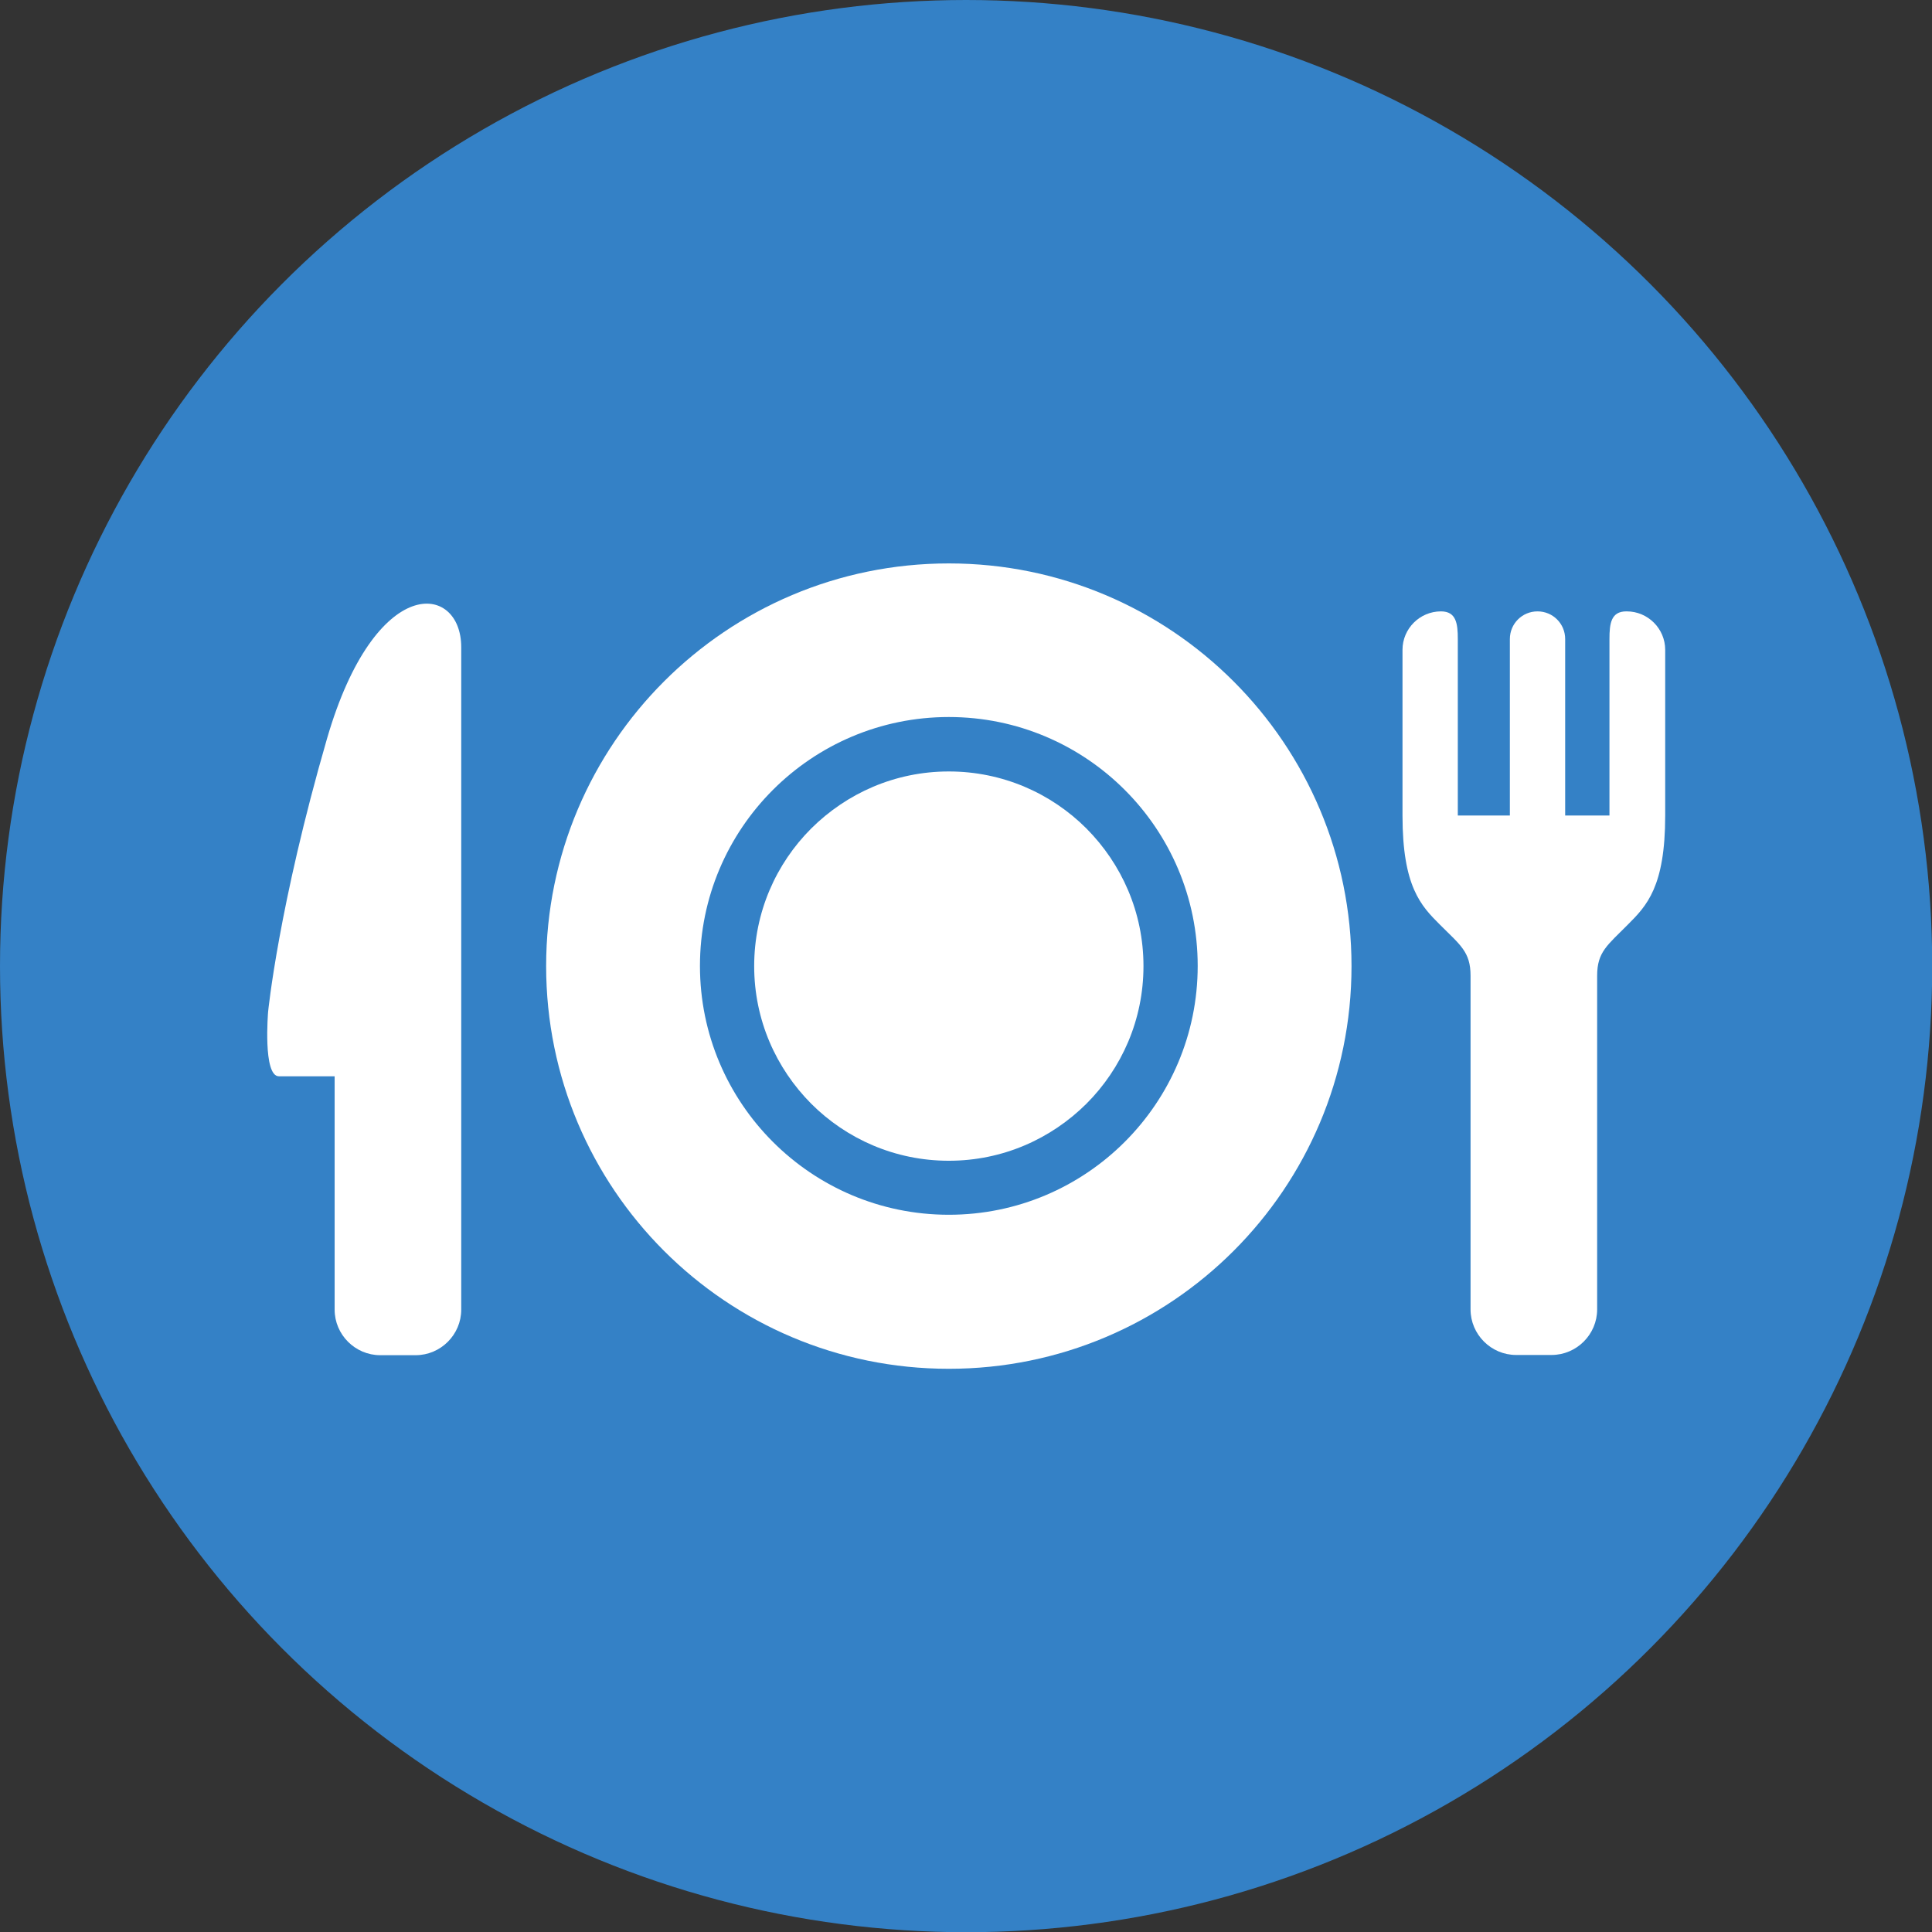 <?xml version="1.0" encoding="UTF-8"?><svg id="_レイヤー_2" xmlns="http://www.w3.org/2000/svg" viewBox="0 0 89.43 89.43"><rect x="0" y="0" width="89.43" height="89.43" fill="#333333" stroke="none"/><defs><style>.cls-1{fill:#3481c6;}.cls-2{fill:#fff;}</style></defs><g id="_レイヤー_1-2"><circle class="cls-1" cx="44.72" cy="44.72" r="44.72"/><path class="cls-2" d="M43.92,35.71c-2.49,0-4.73,1.01-6.37,2.64-1.63,1.63-2.64,3.88-2.64,6.37,0,2.49,1.01,4.73,2.64,6.37,1.63,1.63,3.88,2.64,6.37,2.64,2.49,0,4.73-1.01,6.37-2.64,1.63-1.63,2.64-3.88,2.64-6.37,0-2.49-1.01-4.73-2.64-6.37-1.63-1.63-3.88-2.64-6.37-2.64Z"/><path class="cls-2" d="M43.92,26.08c-10.29,0-18.64,8.34-18.64,18.64s8.34,18.64,18.64,18.64,18.64-8.34,18.64-18.64c0-10.29-8.34-18.64-18.64-18.64ZM43.92,56.23c-6.36,0-11.52-5.16-11.52-11.52,0-6.36,5.16-11.52,11.52-11.52,6.36,0,11.52,5.16,11.52,11.52,0,6.36-5.16,11.52-11.52,11.52Z"/><path class="cls-2" d="M15.14,34.18c-2.25,7.76-2.73,12.66-2.73,12.66,0,0-.25,2.98.5,2.98h2.58v10.8c0,1.16.95,2.11,2.11,2.11h1.64c1.16,0,2.11-.95,2.11-2.11v-30.66c0-2.98-3.97-3.47-6.21,4.22Z"/><path class="cls-2" d="M75.28,28.3h0c-.71,0-.78.57-.78,1.28v8.17h-2.05v-8.17c0-.71-.57-1.28-1.28-1.28s-1.28.57-1.28,1.28v8.17h-2.41v-8.17c0-.71-.07-1.28-.78-1.28h0c-.98,0-1.78.8-1.78,1.78v7.67c0,3.3.86,4.18,1.73,5.05.94.94,1.42,1.26,1.42,2.36v15.45c0,1.16.95,2.11,2.11,2.11h1.64c1.16,0,2.11-.95,2.11-2.11v-15.45c0-1.1.48-1.41,1.42-2.36.87-.87,1.73-1.75,1.73-5.05v-7.67c0-.98-.8-1.78-1.78-1.78Z"/></g></svg>